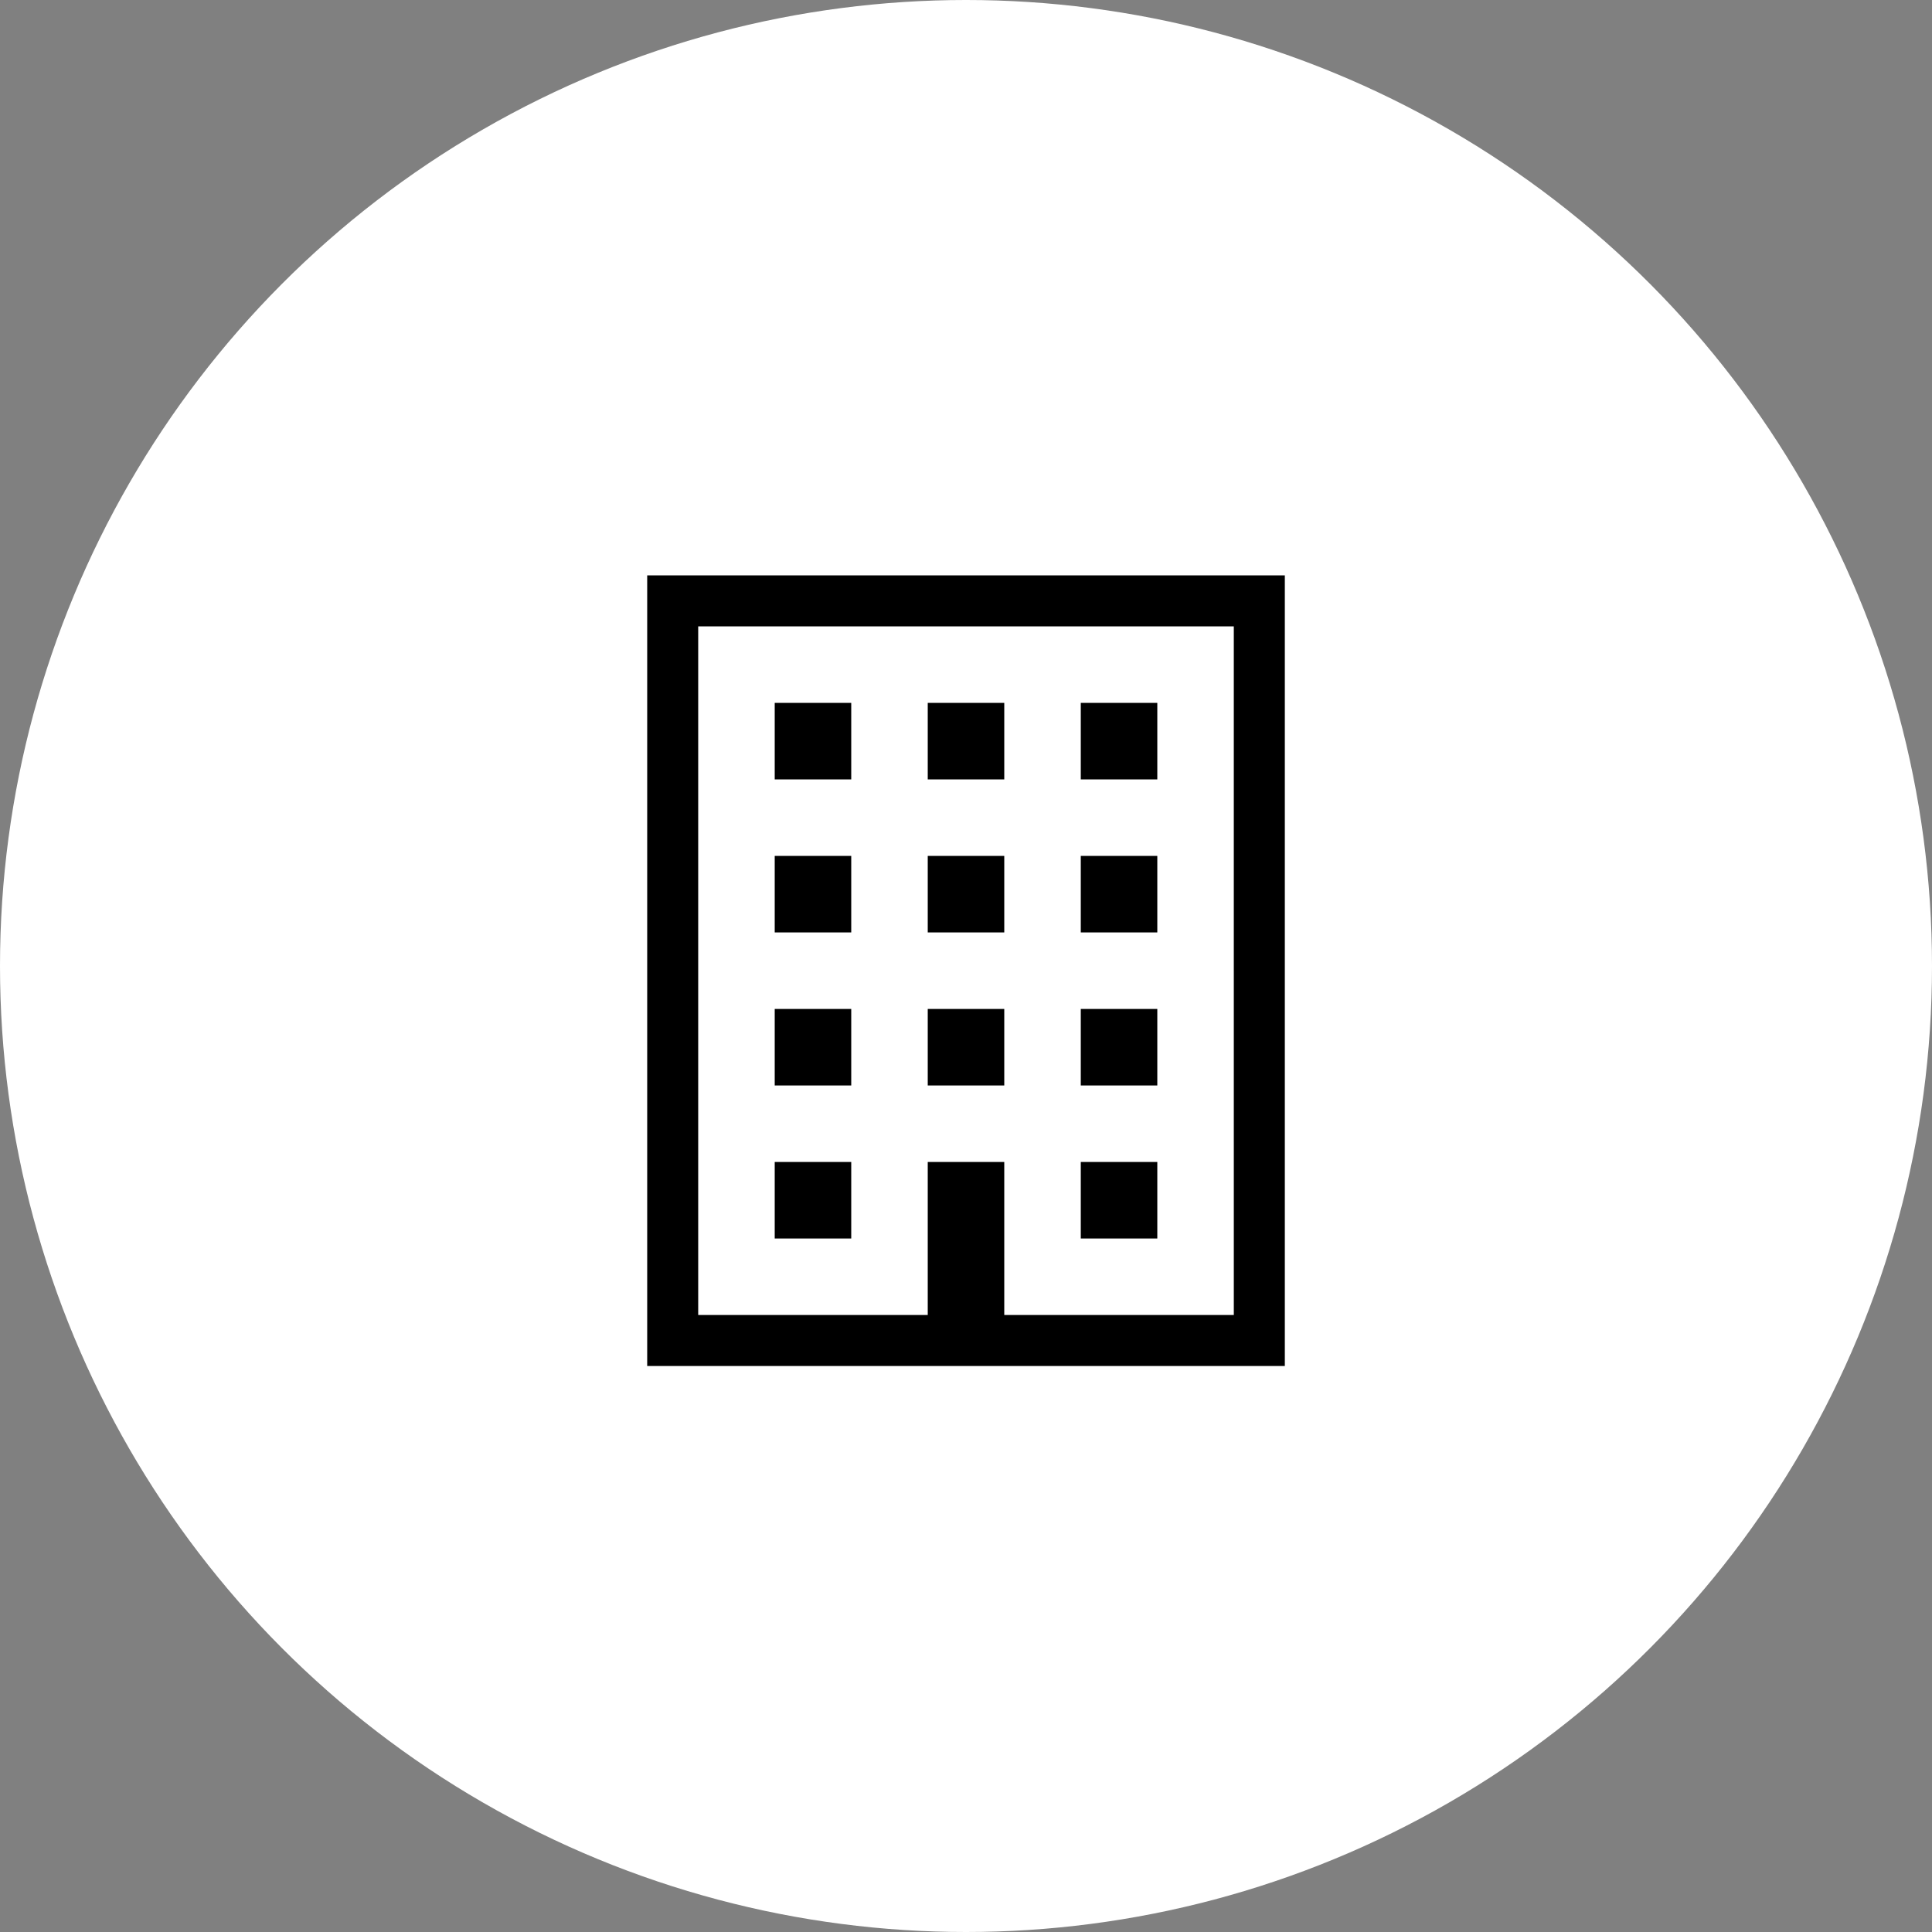<svg id="icon_overview" xmlns="http://www.w3.org/2000/svg" width="160" height="160" viewBox="0 0 160 160">
  <rect x="0" y="0" width="160" height="160" fill="#808080" stroke="none"/>
  <circle id="楕円形_2" data-name="楕円形 2" cx="80" cy="80" r="80" fill="#fff"/>
  <g id="グループ_21" data-name="グループ 21" transform="translate(53.598 47.649)">
    <path id="パス_25" data-name="パス 25" d="M384.194,368v65.479H437V368Zm48.581,61.255h-19.01V416.581h-6.337v12.673h-19.01v-57.03h44.356Z" transform="translate(-384.194 -368)"/>
    <rect id="長方形_48" data-name="長方形 48" width="6.337" height="6.337" transform="translate(10.561 10.561)"/>
    <rect id="長方形_49" data-name="長方形 49" width="6.337" height="6.337" transform="translate(23.234 10.561)"/>
    <rect id="長方形_50" data-name="長方形 50" width="6.337" height="6.337" transform="translate(35.908 10.561)"/>
    <rect id="長方形_51" data-name="長方形 51" width="6.337" height="6.337" transform="translate(10.561 23.234)"/>
    <rect id="長方形_52" data-name="長方形 52" width="6.337" height="6.337" transform="translate(23.234 23.234)"/>
    <rect id="長方形_53" data-name="長方形 53" width="6.337" height="6.337" transform="translate(35.908 23.234)"/>
    <rect id="長方形_54" data-name="長方形 54" width="6.337" height="6.337" transform="translate(10.561 35.908)"/>
    <rect id="長方形_55" data-name="長方形 55" width="6.337" height="6.337" transform="translate(23.234 35.908)"/>
    <rect id="長方形_56" data-name="長方形 56" width="6.337" height="6.337" transform="translate(35.908 35.908)"/>
    <rect id="長方形_57" data-name="長方形 57" width="6.337" height="6.337" transform="translate(10.561 48.581)"/>
    <rect id="長方形_58" data-name="長方形 58" width="6.337" height="6.337" transform="translate(35.908 48.581)"/>
  </g>
</svg>
